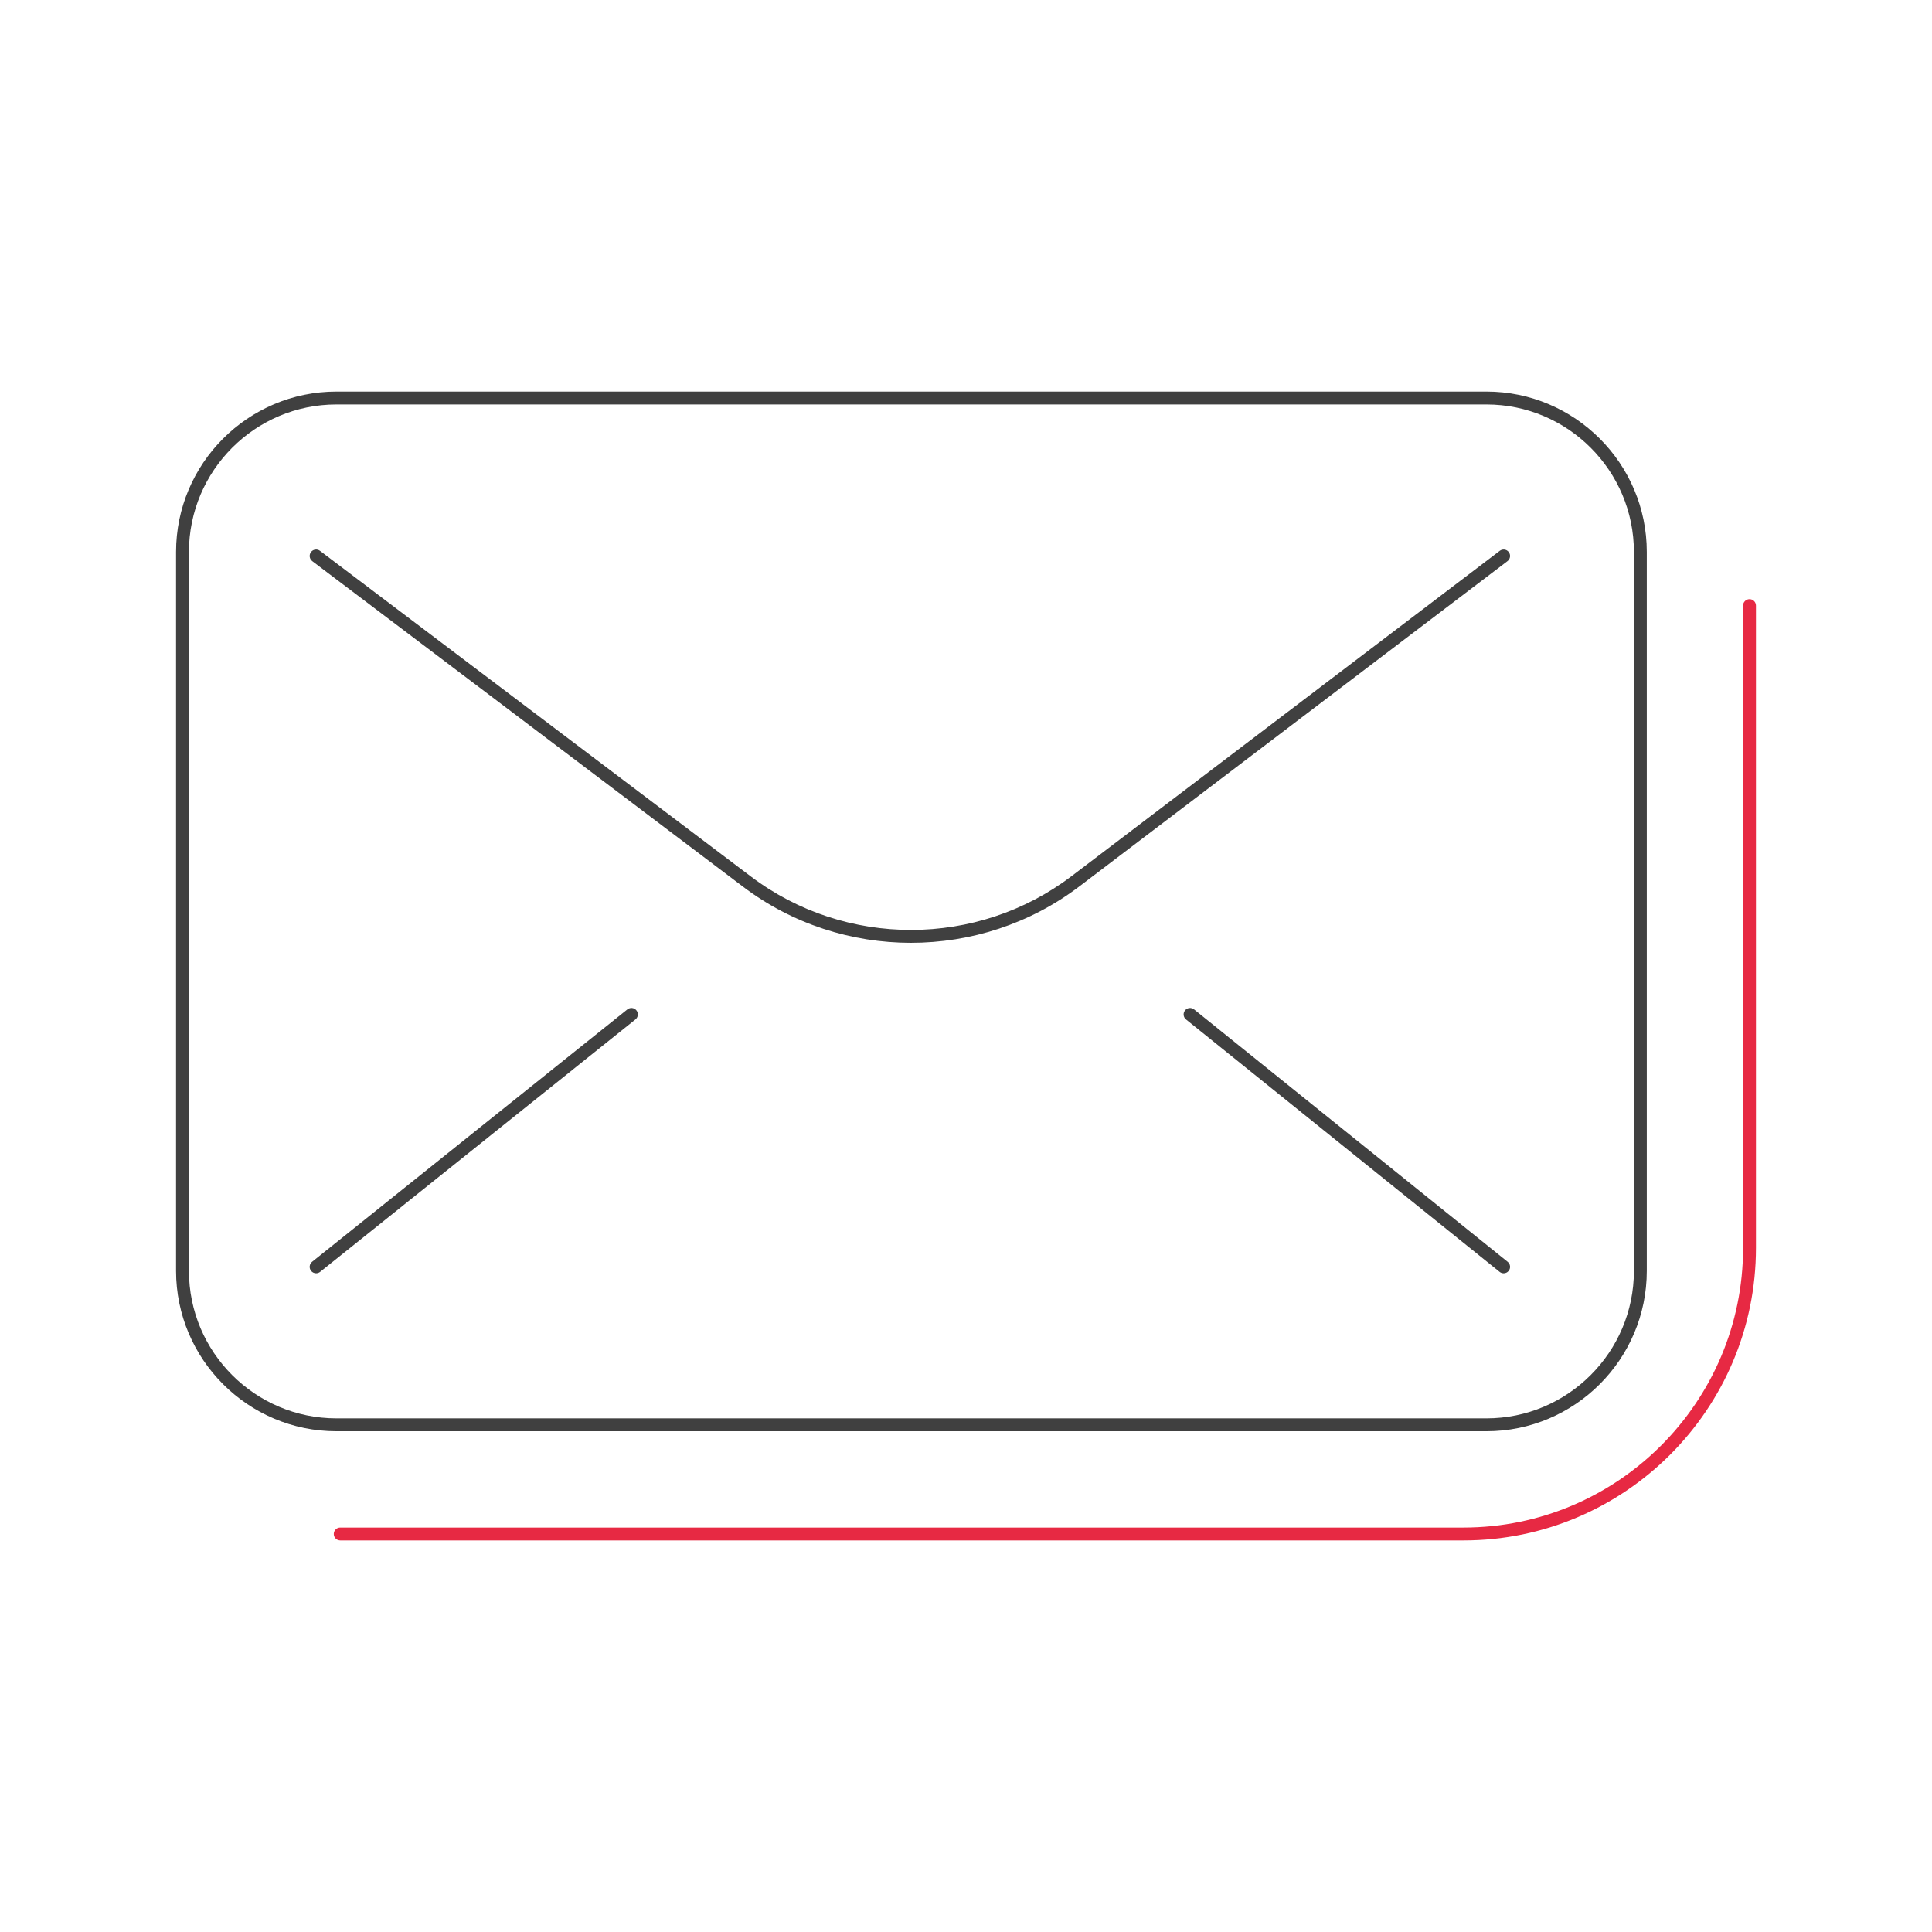 <?xml version="1.0" encoding="UTF-8"?><svg id="Calque_1" xmlns="http://www.w3.org/2000/svg" viewBox="0 0 150 150"><defs><style>.cls-1{fill:none;}.cls-2{fill:#e72943;}.cls-3{fill:#404040;}</style></defs><rect id="bg" class="cls-1" width="150" height="150"/><g><path class="cls-3" d="m115.403,111.121H26.121c-6.866,0-12.452-5.586-12.452-12.451v-55.816c0-6.866,5.586-12.451,12.452-12.451h89.283c6.866,0,12.452,5.585,12.452,12.451v55.816c0,6.865-5.586,12.451-12.452,12.451ZM26.121,31.403c-6.314,0-11.452,5.137-11.452,11.451v55.816c0,6.314,5.137,11.451,11.452,11.451h89.283c6.314,0,11.452-5.137,11.452-11.451v-55.816c0-6.314-5.138-11.451-11.452-11.451H26.121Z"/><path class="cls-3" d="m70.729,73.2c-4.598,0-9.197-1.451-13.037-4.354l-33.45-25.282c-.221-.167-.264-.48-.098-.7.166-.221.479-.266.7-.098l33.45,25.282c7.341,5.548,17.585,5.535,24.911-.031l33.234-25.25c.221-.167.534-.125.701.096.167.22.124.533-.096.7l-33.234,25.25c-3.849,2.924-8.465,4.386-13.082,4.386Z"/><path class="cls-3" d="m116.742,98.858c-.11,0-.221-.036-.313-.11l-24.347-19.599c-.215-.173-.249-.488-.076-.703.174-.217.488-.248.703-.076l24.347,19.599c.215.173.249.488.076.703-.099.123-.244.187-.39.187Z"/><path class="cls-3" d="m24.543,98.858c-.147,0-.292-.064-.391-.188-.173-.216-.138-.53.078-.703l24.48-19.599c.216-.172.531-.137.703.078.173.216.138.53-.078.703l-24.48,19.599c-.092.073-.203.109-.312.109Z"/><path class="cls-2" d="m113.619,119.598H26.414c-.276,0-.5-.224-.5-.5s.224-.5.5-.5h87.206c11.972,0,21.712-9.74,21.712-21.712v-49.868c0-.276.224-.5.5-.5s.5.224.5.5v49.868c0,12.523-10.188,22.712-22.712,22.712Z"/></g></svg>